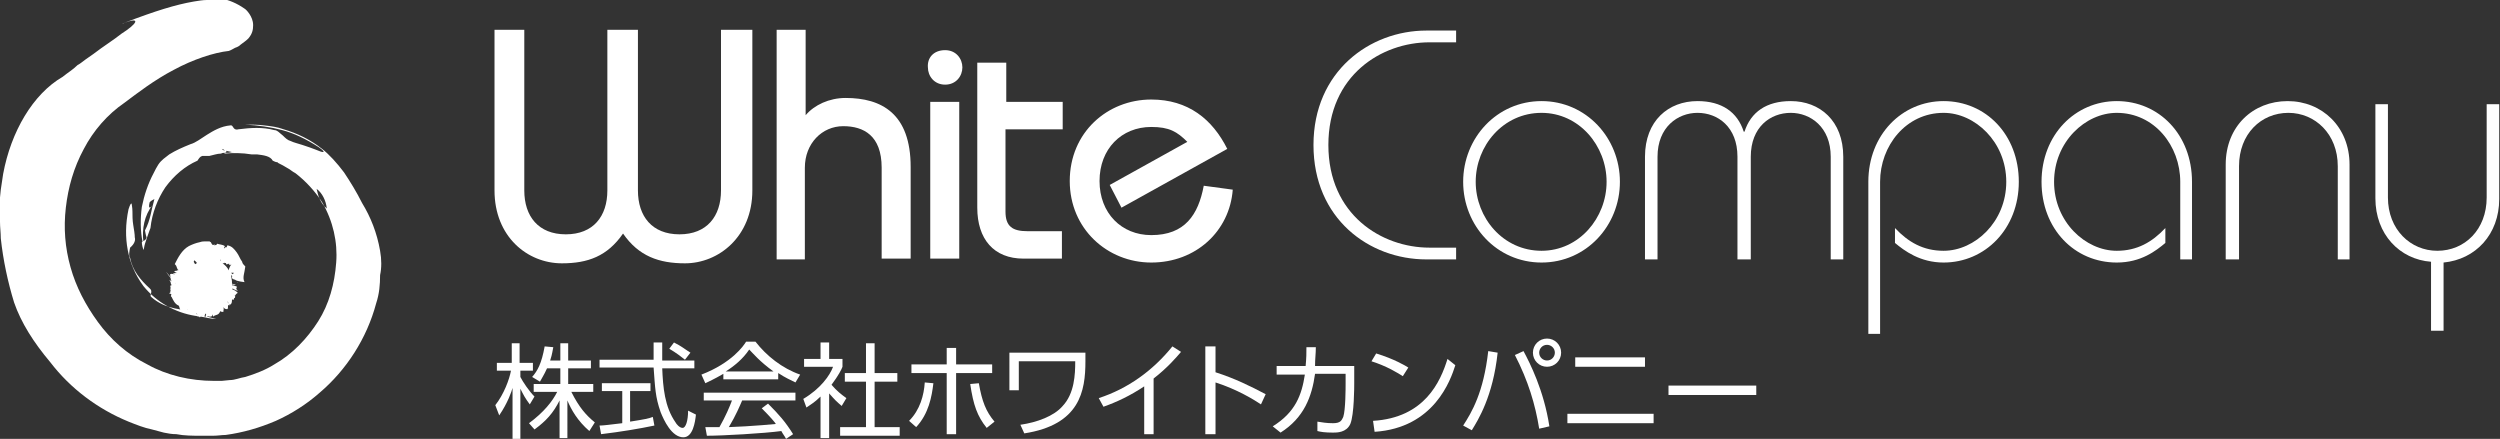 <?xml version="1.0" encoding="utf-8"?>
<!-- Generator: Adobe Illustrator 24.0.0, SVG Export Plug-In . SVG Version: 6.00 Build 0)  -->
<svg version="1.1" id="レイヤー_1" xmlns="http://www.w3.org/2000/svg" xmlns:xlink="http://www.w3.org/1999/xlink" x="0px"
	 y="0px" width="319px" height="56px" viewBox="0 0 319 56" style="enable-background:new 0 0 319 56;" xml:space="preserve">
<rect x="0" y="0" width="319" height="56" fill="#333333" stroke="none"/>
<style type="text/css">
	.st0{fill:#FFFFFF;}
</style>
<g>
	<path class="st0" d="M22,35.7c-0.2-0.3-0.5-0.7-0.8-1C21.4,35,21.7,35.4,22,35.7"/>
	<path class="st0" d="M17.2,30.3c0-0.4-0.1-1-0.2-1.6c-0.1-0.6-0.1-1.2-0.1-1.7c0-0.5-0.1-0.9-0.1-1c-0.1-0.1-0.2,0.1-0.4,0.7
		c-0.4,1.9-0.4,3.6-0.1,5.2c0.3,1.6,0.9,3.1,2,4.6c1.7,2.1,4.1,3.4,6.6,3.8c0,0,0,0,0,0c0,0,0,0,0,0c0.2,0,0.3,0.1,0.5,0.1
		c0,0,0,0,0,0c0,0,0,0,0.1,0.1c0,0,0,0,0.1-0.1c0.7,0.1,1.3,0.3,2,0.3c-0.4-0.1-0.8-0.2-1.2-0.3c0.2-0.1,0.2,0,0.3,0l0,0l0.1,0l0,0
		c0.1,0,0.1,0,0.1,0c0.1,0,0.2-0.1,0.2-0.3l0.1,0.3c0.3-0.3,0.7-0.1,0.9-0.7c0.1,0.1,0.3,0.1,0.4,0.1c0-0.3,0.1-0.3,0-0.6
		c0,0,0.1,0.1,0.2,0.2c0.1,0,0.5,0.2,0.3-0.2l0.1,0.2c0-0.3-0.1-0.6,0.2-0.4c-0.1-0.2-0.1-0.3-0.3-0.5c0-0.1,0.3,0.3,0.1,0.1
		l0.2,0.3c0.3-0.1,0.3-0.4,0.3-0.7c0.4,0.2,0.1-0.2,0.4-0.2c-0.1-0.2,0.2-0.2-0.2-0.4l0.2,0.1c0.1-0.1,0.1-0.2,0.3-0.3
		c0.1-0.1-0.2-0.2-0.3-0.3l0.2,0.1c-0.1-0.1-0.4-0.2-0.6-0.3c0,0,0,0,0,0c0.1,0,0,0,0.1-0.1c0.1,0.1,0.3,0.2,0.6,0.3
		c0.1-0.1-0.4-0.3-0.1-0.3c0.1-0.1,0-0.2-0.3-0.2c0.1,0,0.2,0,0.3,0c0-0.1,0-0.1-0.1-0.1c0,0,0,0,0,0c-0.2,0-0.2-0.1-0.5-0.1
		c0,0,0,0,0-0.1c0.2,0,0.3,0.1,0.5,0l-0.5-0.1c0-0.1,0-0.1,0-0.2c0-0.3-0.1-0.6-0.1-0.9c0.2,0.1,0.1,0.2,0.1,0.3
		c0,0.1,0,0.2,0.4,0.3c0.2,0.2,1.2,0.3,1.2,0.3c-0.3-0.6,0-1.1,0.1-2c-0.2-0.2-0.4-0.4-0.4-0.6c-0.3-0.4-0.4-0.8-0.7-1.2
		c-0.3-0.4-0.6-0.8-1.2-0.9c0,0.1-0.1,0.3-0.2,0.3l0-0.1l-0.2,0.2c-0.1,0,0.1-0.3,0.1-0.3c-0.3-0.2-0.7-0.2-1-0.3
		c-0.1,0.3-0.2,0-0.3,0.3c0-0.1,0-0.1,0-0.2c-0.3,0.1-0.3,0.1-0.5-0.3c-0.1,0-0.1-0.1-0.2-0.1l-0.1,0l0,0l0,0h0l-0.1,0l0,0l0,0
		l-0.2,0c-0.3,0-0.5,0-0.8,0.1c-0.5,0.1-1,0.3-1.4,0.5c-0.9,0.5-1.4,1.5-1.8,2.3c0.4,0.4,0.1,0.4,0.5,0.8l-0.2-0.1
		c0.2,0.2-0.1,0.1-0.4,0.2c0.2,0.1,0,0.1,0.3,0.2c0.2,0.1-0.5,0-0.4,0.1c-0.1,0,0.2,0.1,0.1,0c0.3,0.3-0.2-0.1-0.5,0.1
		c0,0.2,0.1,0.6,0.1,0.7c0,0.1,0.1,0.1,0.1,0.2c0,0,0,0,0,0v0l0,0c-0.1-0.1-0.2-0.1-0.3-0.2c0.1,0.2,0.2,0.3,0.2,0.5c0,0,0,0,0,0
		c0,0,0,0,0,0c0,0.1,0.1,0.1,0.1,0.2c0,0-0.1,0-0.1,0c-0.2,0.2,0.1,0.3-0.1,0.5c0.2,0.1-0.1,0.4,0.1,0.4c-0.2,0-0.1,0.1-0.2,0.2
		c0.6-0.1-0.1,0.4,0.4,0.4l-0.1,0c0.2,0.4,0.4,0.9,0.9,1.1c0.1,0.1,0.1,0.4,0.2,0.5c-0.3-0.1-0.6-0.1-0.9-0.2
		c-0.9-0.2-1.9-0.6-2.8-1.4c-0.3-0.2,0.3-0.7-0.2-1.1c-1.2-1.1-2.2-2.3-2.5-3.9c-0.2-0.3-0.1-0.8,0-1.3
		C17.2,31.1,17.3,30.6,17.2,30.3 M22.4,36.1C22.5,36.1,22.5,36.1,22.4,36.1C22.5,36.1,22.4,36.2,22.4,36.1
		C22.4,36.1,22.4,36.1,22.4,36.1 M22.4,36.2C22.4,36.3,22.5,36.3,22.4,36.2C22.4,36.3,22.4,36.3,22.4,36.2
		C22.4,36.3,22.4,36.3,22.4,36.2 M25.8,40.3C25.8,40.3,25.7,40.3,25.8,40.3C25.7,40.2,25.8,40.2,25.8,40.3
		C25.8,40.3,25.8,40.3,25.8,40.3 M25.2,40.1c-0.1,0-0.1,0-0.2-0.1C25.1,40,25.2,40.1,25.2,40.1C25.2,40,25.2,40.1,25.2,40.1
		 M24.8,33.8C24.7,33.8,24.7,33.7,24.8,33.8C24.7,33.7,24.7,33.8,24.8,33.8C24.8,33.8,24.8,33.8,24.8,33.8 M26.1,40.4
		c0-0.3,0.2-0.5,0.2-0.3l-0.1,0.4C26.2,40.4,26.2,40.4,26.1,40.4 M29.7,36.6C29.7,36.5,29.7,36.5,29.7,36.6
		C29.8,36.5,29.8,36.5,29.7,36.6 M29.8,36.3C29.8,36.3,29.7,36.3,29.8,36.3C29.7,36.3,29.7,36.3,29.8,36.3
		C29.8,36.3,29.8,36.3,29.8,36.3 M29.6,35c0-0.1,0-0.1-0.1-0.2c0.1,0,0.2,0,0.3,0C29.9,34.9,29.7,34.9,29.6,35 M29.2,33.6l0.2-0.2
		c-0.1,0.1-0.2,0.2-0.3,0.3c0.2-0.1,0.1,0.1,0.3-0.1c-0.1,0.1-0.1,0.1-0.2,0.2c0,0.1,0.4-0.1,0.3,0l-0.1,0.1
		c-0.1,0.2-0.2,0.4-0.2,0.6c-0.2-0.4-0.5-0.7-0.8-0.9c0.1,0,0.2,0,0.3-0.1c0,0.1-0.1,0.1-0.1,0.1C29.1,33.4,28.6,34,29.2,33.6
		 M28.1,33.3C28.1,33.3,28.1,33.3,28.1,33.3c0,0,0-0.1,0.1-0.2C28.2,33.2,28.2,33.2,28.1,33.3 M27.4,33C27.4,33,27.4,33,27.4,33
		C27.4,33,27.4,33,27.4,33C27.4,33,27.4,33,27.4,33 M26.5,33C26.5,33,26.4,33,26.5,33C26.4,33,26.4,33,26.5,33
		C26.5,33,26.5,33,26.5,33 M26.3,33L26.3,33C26.3,33,26.3,33,26.3,33C26.3,33,26.3,33,26.3,33 M26.2,33L26.2,33c0,0,0-0.1,0-0.1
		C26.2,33,26.2,33,26.2,33 M26.1,33.1L26.1,33.1L26.1,33.1C26.1,33.1,26.1,33.1,26.1,33.1 M25.9,33.1L25.9,33.1
		C25.9,33.1,25.9,33.1,25.9,33.1C25.8,33,25.8,33,25.9,33.1 M25.8,33.2C25.8,33.2,25.8,33.2,25.8,33.2
		C25.8,33.2,25.8,33.2,25.8,33.2C25.8,33.1,25.8,33.2,25.8,33.2 M25.3,33.4C25.3,33.4,25.3,33.4,25.3,33.4
		C25.3,33.4,25.3,33.4,25.3,33.4C25.3,33.3,25.3,33.3,25.3,33.4 M24.8,33.2c0.1,0.2,0,0,0.1,0.1l0.2,0.2c0,0,0,0,0,0.1
		c-0.1,0-0.1,0.1-0.2,0.1c-0.1-0.1-0.1-0.2-0.2-0.3C24.8,33.4,24.7,33.3,24.8,33.2 M23.9,39.5C24,39.5,23.9,39.6,23.9,39.5
		C23.9,39.6,23.9,39.6,23.9,39.5C23.9,39.5,23.9,39.5,23.9,39.5"/>
	<path class="st0" d="M15.9,2.9C15.8,3,15.6,3,15.4,3.1C15.6,3,15.7,3,15.9,2.9"/>
	<path class="st0" d="M48.5,32c-0.4-2.3-1.2-4.3-2.3-6.1c-0.7-1.4-1.5-2.7-2.3-3.9c-0.9-1.2-1.9-2.3-2.8-3c-1.5-1.2-3.2-2-4.9-2.5
		c-0.8-0.3-1.6-0.4-2.5-0.5c-0.8-0.1-1.6-0.1-2.4-0.1c1.7,0.1,3.2,0.3,4.7,0.7c1.5,0.4,3,1.1,4.7,2.2c1.1,0.8,0.5,0.7-0.4,0.3
		c-0.5-0.2-1.1-0.4-1.7-0.6c-0.6-0.2-1.1-0.3-1.5-0.5c-0.4-0.1-0.7-0.4-1-0.7c-0.4-0.3-0.7-0.7-1.1-0.7c-1.5-0.4-3-0.3-4.6-0.1
		c-0.7,0.2-0.6-0.6-1-0.5c-1.2,0.1-2.2,0.7-3,1.2c-0.8,0.5-1.4,1-2.1,1.2c-1,0.4-1.9,0.8-2.7,1.3c-0.5,0.4-1,0.7-1.4,1.3
		c-0.2,0.3-0.4,0.7-0.6,1.1c-0.7,1.3-1.2,2.8-1.5,4.3c-0.2,1.5-0.2,3.1,0.1,4.5c0,0,0.1,0,0.1,0c-0.2-1.7,0.1-3.4,1.2-4.8
		c-0.4,0.6-0.6,0.5-0.4-0.3c0.2-0.2,0.4-0.3,0.6-0.4c-0.4,1.4-0.5,2.7-1.2,4c0,0,0.1,0.6,0.2,0.9c-0.1,0.4-0.4,0.4-0.6,0.6
		c0,0.3,0.1,0.7,0.2,1c0.1-0.2,0.1-0.5,0.2-0.8c0.1-0.3,0.2-0.6,0.3-0.9c0.2-0.6,0.4-1.1,0.4-1.1c0.2-1.9,0.9-3.7,1.9-5.2
		c1.1-1.5,2.5-2.7,4.1-3.4c0.2-0.3,0.3-0.5,0.6-0.6c0.3,0,0.6,0,0.9,0c0.5-0.1,1-0.3,1.5-0.3c0.2-0.1,0.3-0.1,0.5-0.1c0,0,0,0,0,0
		c0.3-0.1,0.2-0.3,0-0.3c-0.2,0-0.3-0.1-0.4-0.2c0.1,0,0.3,0.1,0.4,0.2c0.3,0.1,0.5,0.1,0.9,0.2c0.2,0,0.4,0,0.6-0.1
		c-0.1,0-0.3,0-0.4,0.1c0,0-0.1,0-0.1,0c-0.2,0-0.4,0.1-0.6,0.1c0,0,0,0-0.1,0h0c-0.1,0-0.1,0-0.2,0c-0.1,0-0.2,0.1-0.2,0.1
		c1.1-0.1,2.3-0.1,3.5,0.1c0.3,0,0.5,0,0.7,0c0.8,0.1,1.7,0.2,2,0.8c0.2,0.1,0.4,0.2,0.6,0.2l-0.1-0.1c0.1,0.1,0.1,0.1,0.2,0.2
		c0.4,0.2,0.8,0.4,1.1,0.6c0.4,0.2,0.7,0.5,1.1,0.7c1.3,1,2.5,2.3,3.4,3.7c1.4,2.4,2,5.1,1.8,7.7c-0.2,2.7-0.9,5.3-2.3,7.5
		c-1.4,2.2-3.3,4.2-5.6,5.5c-1.1,0.7-2.4,1.2-3.7,1.6c-0.7,0.1-1.3,0.4-2,0.4l-1,0.1l-1,0c-3,0-6-0.7-8.5-2.1
		c-2.6-1.3-4.7-3.2-6.3-5.4c-1.6-2.2-2.8-4.5-3.5-7c-0.7-2.5-0.9-5-0.6-7.6c0.3-2.6,1-5.1,2.3-7.5c1.2-2.3,3-4.4,5.2-5.9
		c1.6-1.2,3.8-2.9,6.3-4.2c2.4-1.3,5.1-2.2,7-2.4c0.3-0.1,0.6-0.3,0.8-0.4c0.3-0.1,0.5-0.2,0.7-0.4c0.4-0.3,0.7-0.5,1-0.8
		c0.5-0.6,0.6-1.1,0.6-1.7c0-1.1-0.9-2-1.1-2.1c-1-0.7-2-1.1-3-1.3C27.4,0,26.9,0,26.4,0c-0.5,0-1.1,0.1-1.7,0.2
		c-2.3,0.4-4.9,1.2-8.8,2.7c2.2-0.8,1.5,0.2-0.4,1.4c-1,0.8-2.3,1.6-3.6,2.6l-1,0.7c-0.3,0.2-0.6,0.5-1,0.7C9.3,8.9,8.6,9.3,8,9.8
		C4.2,12,1.4,16.8,0.4,22.2c-0.1,0.7-0.2,1.4-0.3,2l-0.1,1c0,0.3,0,0.7,0,1l0,2.1c0,0.7,0.1,1.4,0.1,2.1c0.3,2.8,0.9,5.6,1.7,8.2
		c0.9,2.6,2.5,5.1,4.6,7.6c2.6,3.4,6.1,6,10,7.6c1,0.4,2,0.8,3,1l1.5,0.4c0.5,0.1,1,0.2,1.6,0.2c1,0.2,2.1,0.2,3.1,0.2l0.8,0
		c0.3,0,0.5,0,0.8,0c0.6,0,1.1-0.1,1.6-0.1c2.2-0.3,4.3-0.9,6.4-1.8c2-0.9,3.9-2.1,5.6-3.6c3.4-2.9,6-6.9,7.2-11.4
		c0.4-1.2,0.5-2.4,0.5-3.6C48.7,34.2,48.7,33.1,48.5,32 M30.3,19.3L30.3,19.3L30.3,19.3z M40.8,25.4c-0.2-0.4-0.3-0.9-0.4-1.3
		c0.7,0.5,1.2,1.5,1.3,2.5C41.2,26.2,41,25.8,40.8,25.4"/>
	<path class="st0" d="M30.3,36c-0.2,0.1,0.1,0,0.1,0C30.5,36,30.4,36,30.3,36"/>
	<path class="st0" d="M30.2,36.3C30.2,36.3,30.2,36.4,30.2,36.3C30.2,36.4,30.2,36.3,30.2,36.3"/>
	<path class="st0" d="M22.2,36.8C22.2,36.8,22.2,36.8,22.2,36.8C22.2,36.8,22.2,36.8,22.2,36.8C22.1,36.8,22.1,36.8,22.2,36.8"/>
	<path class="st0" d="M30.4,36.1c-0.2,0-0.4,0-0.5,0C30.1,36.1,30.2,36.1,30.4,36.1"/>
	<path class="st0" d="M67.6,51.6c-0.6-0.8-0.8-1.2-1.2-2v6.4h-1v-6.5c-0.1,0.4-0.6,1.9-1.7,3.5l-0.5-1.3c1.1-1.4,1.8-3.3,2-4.4h-1.8
		v-1h1.9v-2.5h1v2.5H68v1h-1.6v0.8c0.3,0.6,1.1,1.8,1.8,2.5L67.6,51.6z M72.4,55.9h-1v-4.8c-0.8,1.6-1.7,2.6-3.2,3.7L67.5,54
		c1.9-1.4,3-2.8,3.6-4h-3v-1h3.4v-2h-1.7c-0.4,0.9-0.7,1.3-0.9,1.7l-1-0.6c0.7-0.8,1.2-1.7,1.6-3.9l1.1,0.1
		c-0.1,0.4-0.1,0.8-0.4,1.7h1.3v-2.2h1V46h2.9v1h-2.9v2h3.2v1h-2.8c1,2,1.9,3,3,3.9L75.2,55c-1.5-1.3-2.3-2.7-2.8-3.9V55.9z"/>
	<path class="st0" d="M83.5,54.3c-1.9,0.4-4.3,0.8-6.8,1.1l-0.2-1.1c0.5,0,1.2-0.1,2.9-0.3v-4.1h-2.6v-1H83v1h-2.6v3.9
		c1.9-0.3,2.4-0.4,2.9-0.6L83.5,54.3z M84.5,43.8c0,0.4,0,1,0,2.2h4.1v1h-4.1c0.1,2.4,0.3,4.9,1.7,6.9c0.1,0.2,0.5,0.7,0.9,0.7
		c0.4,0,0.7-0.9,0.7-2.2l1,0.5c-0.1,1-0.4,2.9-1.6,2.9c-1.5,0-2.5-2.2-2.9-3.2c-0.7-2-0.7-3.1-0.9-5.7h-6.9v-1h6.9
		c0-0.6,0-1.4,0-2.2H84.5z M87.4,45.9c-0.5-0.4-1-0.8-2-1.4l0.6-0.8c1,0.5,1.3,0.8,2.1,1.3L87.4,45.9z"/>
	<path class="st0" d="M99.2,48.4h-6.9v-0.7c-1.2,0.7-1.9,1-2.3,1.2l-0.5-1.1c3.9-1.5,5.4-3.7,5.7-4.2h1.2c1.4,1.8,3.4,3.4,5.7,4.2
		l-0.6,1c-0.6-0.3-1.3-0.6-2.2-1.2V48.4z M98,51.5c1.4,1.4,2.2,2.3,3.2,3.9l-0.9,0.6c-0.2-0.4-0.4-0.6-0.6-1
		c-2.2,0.3-7.5,0.6-9.5,0.6L90,54.5h1.8c0.8-1.4,1.3-2.6,1.6-3.4h-3.6v-1h11.7v1h-6.8c-0.3,0.7-0.8,1.9-1.7,3.4
		c0.3,0,1.8-0.1,2.1-0.1c1.6-0.1,2.9-0.2,3.9-0.3c-0.1-0.2-0.8-1-1.8-2L98,51.5z M98.7,47.4c-1.8-1.3-2.6-2.3-3.1-2.8
		c-0.8,1.2-1.9,2.1-3,2.8H98.7z"/>
	<path class="st0" d="M105.8,55.9h-1.1v-5.3c-0.8,0.8-1.4,1.1-1.8,1.4l-0.4-1.1c2.2-1.3,3.4-3,3.8-4.1h-3.7v-1h2.1v-2.1h1.1v2.1h1.7
		v1c-0.1,0.3-0.5,1.1-1.4,2.3c0.7,0.8,1.2,1.2,1.9,1.7l-0.6,1c-0.7-0.6-0.8-0.7-1.6-1.6V55.9z M111.6,43.8v3.8h2.9v1.1h-2.9v5.8h3.2
		v1.1h-7.6v-1.1h3.3v-5.8h-2.7v-1.1h2.7v-3.8H111.6z"/>
	<path class="st0" d="M116,53.7c1.4-1.4,1.9-3.3,2-4.9l1.1,0.1c-0.2,1.7-0.6,3.9-2.2,5.6L116,53.7z M122,55.4h-1.2v-7.8h-4.5v-1.1
		h4.5v-2.1h1.2v2.1h4.6v1.1H122V55.4z M124.9,48.9c0.4,2.3,0.9,3.6,2,4.9l-1,0.8c-1.2-1.5-1.7-2.9-2.1-5.6L124.9,48.9z"/>
	<path class="st0" d="M138.5,45v1.1c0,3.8-0.7,8.1-7.8,9.2l-0.5-1.1c2.1-0.3,4.3-1.1,5.4-2.4c1.5-1.6,1.6-4,1.6-5.7H130v3.7h-1.2V45
		H138.5z"/>
	<path class="st0" d="M147.3,55.4h-1.3v-6.1c-1.8,1.2-3.5,2-5.2,2.6l-0.6-1.1c3.7-1.2,6.9-3.5,9.4-6.6l1.1,0.7
		c-0.6,0.7-1.7,2-3.5,3.4V55.4z"/>
	<path class="st0" d="M160.9,51.6c-0.9-0.6-3-1.9-5.8-2.8v6.6h-1.3V44.2h1.3v3.3c2.5,0.8,4.5,1.8,6.4,2.8L160.9,51.6z"/>
	<path class="st0" d="M162.4,54.4c2.9-1.8,3.7-4,4.1-6.6h-3.6v-1.1h3.7c0.1-1.1,0.1-1.6,0.1-2.4l1.2,0c0,0.9-0.1,1.4-0.1,2.4h5v2.2
		c0,0.4,0,4-0.5,5.2c-0.5,1.1-1.7,1.1-2.2,1.1c-1.1,0-1.6-0.1-2-0.2l0-1.2c0.6,0.1,1.2,0.2,2,0.2c1,0,1.1-0.4,1.3-0.8
		c0.3-0.9,0.3-3.7,0.3-4.3v-1.2h-3.9c-0.4,2.9-1.4,5.6-4.4,7.5L162.4,54.4z"/>
	<path class="st0" d="M179,48c-0.8-0.5-2.1-1.3-4-1.9l0.6-1c2.3,0.7,3.8,1.6,4.1,1.8L179,48z M175.2,53.7c6.6-0.4,8.6-5,9.5-7.9
		l1,0.8c-0.6,1.9-2.7,8-10.3,8.5L175.2,53.7z"/>
	<path class="st0" d="M191.1,45c-0.6,5.6-2.5,8.6-3.3,9.9l-1.1-0.6c1.1-1.7,2.6-4.2,3.2-9.5L191.1,45z M196.4,54.7
		c-0.5-3.1-1.4-6.1-3.1-9.4l1.1-0.5c0.8,1.5,2.6,5,3.3,9.6L196.4,54.7z M199.2,45c0,1-0.8,1.8-1.8,1.8c-1,0-1.8-0.8-1.8-1.8
		c0-1,0.8-1.8,1.8-1.8C198.4,43.2,199.2,44,199.2,45 M196.4,45c0,0.6,0.5,1,1,1c0.6,0,1-0.5,1-1c0-0.6-0.5-1-1-1
		C196.8,44,196.4,44.5,196.4,45"/>
	<path class="st0" d="M211,54H200v-1.2H211V54z M209.9,46.8h-8.9v-1.2h8.9V46.8z"/>
	<rect x="212.9" y="49.2" class="st0" width="11.2" height="1.2"/>
	<path class="st0" d="M63,3.8h3.9v20.5c0,3.3,1.8,5.6,5.3,5.6c3.5,0,5.3-2.3,5.3-5.6V3.8h3.9v20.5c0,3.3,1.8,5.6,5.3,5.6
		c3.5,0,5.3-2.3,5.3-5.6V3.8H96v20.5c0,5.9-4.3,9.3-8.6,9.3c-3.3,0-5.9-0.9-7.9-3.8c-2,2.9-4.5,3.8-7.8,3.8c-4.4,0-8.6-3.4-8.6-9.3
		V3.8z"/>
	<path class="st0" d="M99.1,33.1V3.8h3.7v10.9c1.1-1.3,3-2.2,5.1-2.2c4.6,0,8.3,2,8.3,8.8v11.7h-3.7V21.4c0-4.1-2.3-5.3-4.9-5.3
		c-2.7,0-4.9,2.2-4.9,5.3v11.7H99.1z"/>
	<path class="st0" d="M120.6,6.4c1.4,0,2.2,1.1,2.2,2.2c0,1.1-0.8,2.2-2.2,2.2c-1.4,0-2.2-1.1-2.2-2.2
		C118.3,7.4,119.1,6.4,120.6,6.4 M118.7,13h3.7v20h-3.7V13z"/>
	<path class="st0" d="M135.5,16.5h-7.2v10.5c0,1.9,0.9,2.5,2.8,2.5h4.4v3.5h-4.9c-3.8,0-5.9-2.5-5.9-6.5V8h3.7v5h7.2V16.5z"/>
	<path class="st0" d="M143.1,26.5l-1.5-2.9l9.9-5.5c-1.3-1.3-2.3-1.9-4.6-1.9c-3.8,0-6.6,2.8-6.6,6.9c0,4.1,2.8,6.9,6.6,6.9
		c4.3,0,6-2.6,6.7-6.3l3.7,0.5c-0.4,5.3-4.7,9.3-10.4,9.3c-5.6,0-10.4-4.3-10.4-10.4c0-6.2,4.8-10.4,10.4-10.4
		c4.7,0,7.8,2.5,9.7,6.3L143.1,26.5z"/>
	<path class="st0" d="M185.7,33.1H182c-7.3,0-14.4-5.2-14.4-14.6c0-9.4,7.2-14.6,14.4-14.6h3.8v1.5h-3.4c-6.1,0-12.9,4.2-12.9,13.1
		c0,8.9,6.8,13.1,12.9,13.1h3.4V33.1z"/>
	<path class="st0" d="M206.7,23.2c0,5.6-4.3,10.3-10,10.3c-5.7,0-10-4.7-10-10.3c0-5.6,4.3-10.3,10-10.3
		C202.4,12.9,206.7,17.6,206.7,23.2 M188.3,23.2c0,4.6,3.5,8.8,8.4,8.8c4.8,0,8.3-4.2,8.3-8.8c0-4.6-3.5-8.8-8.3-8.8
		C191.8,14.4,188.3,18.6,188.3,23.2"/>
	<path class="st0" d="M221.7,33.1V20c0-3.8-2.5-5.6-5.1-5.6c-2.5,0-5.1,1.8-5.1,5.6v13.1h-1.6V20c0-4.6,3-7.1,6.7-7.1
		c3.1,0,5.1,1.4,5.9,3.9h0.1c0.8-2.5,2.8-3.9,5.9-3.9c3.7,0,6.7,2.5,6.7,7.1v13.1h-1.6V20c0-3.8-2.6-5.6-5.1-5.6
		c-2.6,0-5.1,1.8-5.1,5.6v13.1H221.7z"/>
	<path class="st0" d="M238.4,42.6V23.2c0-6,4.3-10.3,9.6-10.3c5.4,0,9.6,4.3,9.6,10.3s-4.3,10.3-9.6,10.3c-3,0-5-1.5-6.2-2.5v-1.9
		c1.7,1.8,3.6,2.9,6.2,2.9c4,0,8-3.7,8-8.8c0-5.1-4-8.8-8-8.8c-4.8,0-8.1,4.2-8.1,8.8v19.4H238.4z"/>
	<path class="st0" d="M278.2,33.1v-9.9c0-4.6-3.3-8.8-8.1-8.8c-4,0-8,3.7-8,8.8c0,5.1,4,8.8,8,8.8c2.6,0,4.5-1.1,6.2-2.9V31
		c-1.2,1-3.1,2.5-6.2,2.5c-5.4,0-9.6-4.3-9.6-10.3c0-6,4.3-10.3,9.6-10.3c5.4,0,9.6,4.3,9.6,10.3v9.9H278.2z"/>
	<path class="st0" d="M298.3,33.1V21.2c0-4.1-2.9-6.8-6.3-6.8c-3.5,0-6.3,2.7-6.3,6.8v11.9H284V21c0-4.9,3.5-8.1,7.9-8.1
		c4.4,0,7.9,3.3,7.9,8.1v12.1H298.3z"/>
	<path class="st0" d="M310.2,42.1v-8.7c-4-0.3-7.1-3.5-7.1-8.1V13.3h1.6v11.9c0,4.1,2.9,6.8,6.3,6.8c3.5,0,6.3-2.7,6.3-6.8V13.3h1.6
		v12.1c0,4.5-3,7.7-7.1,8.1v8.7H310.2z"/>
</g>
</svg>

